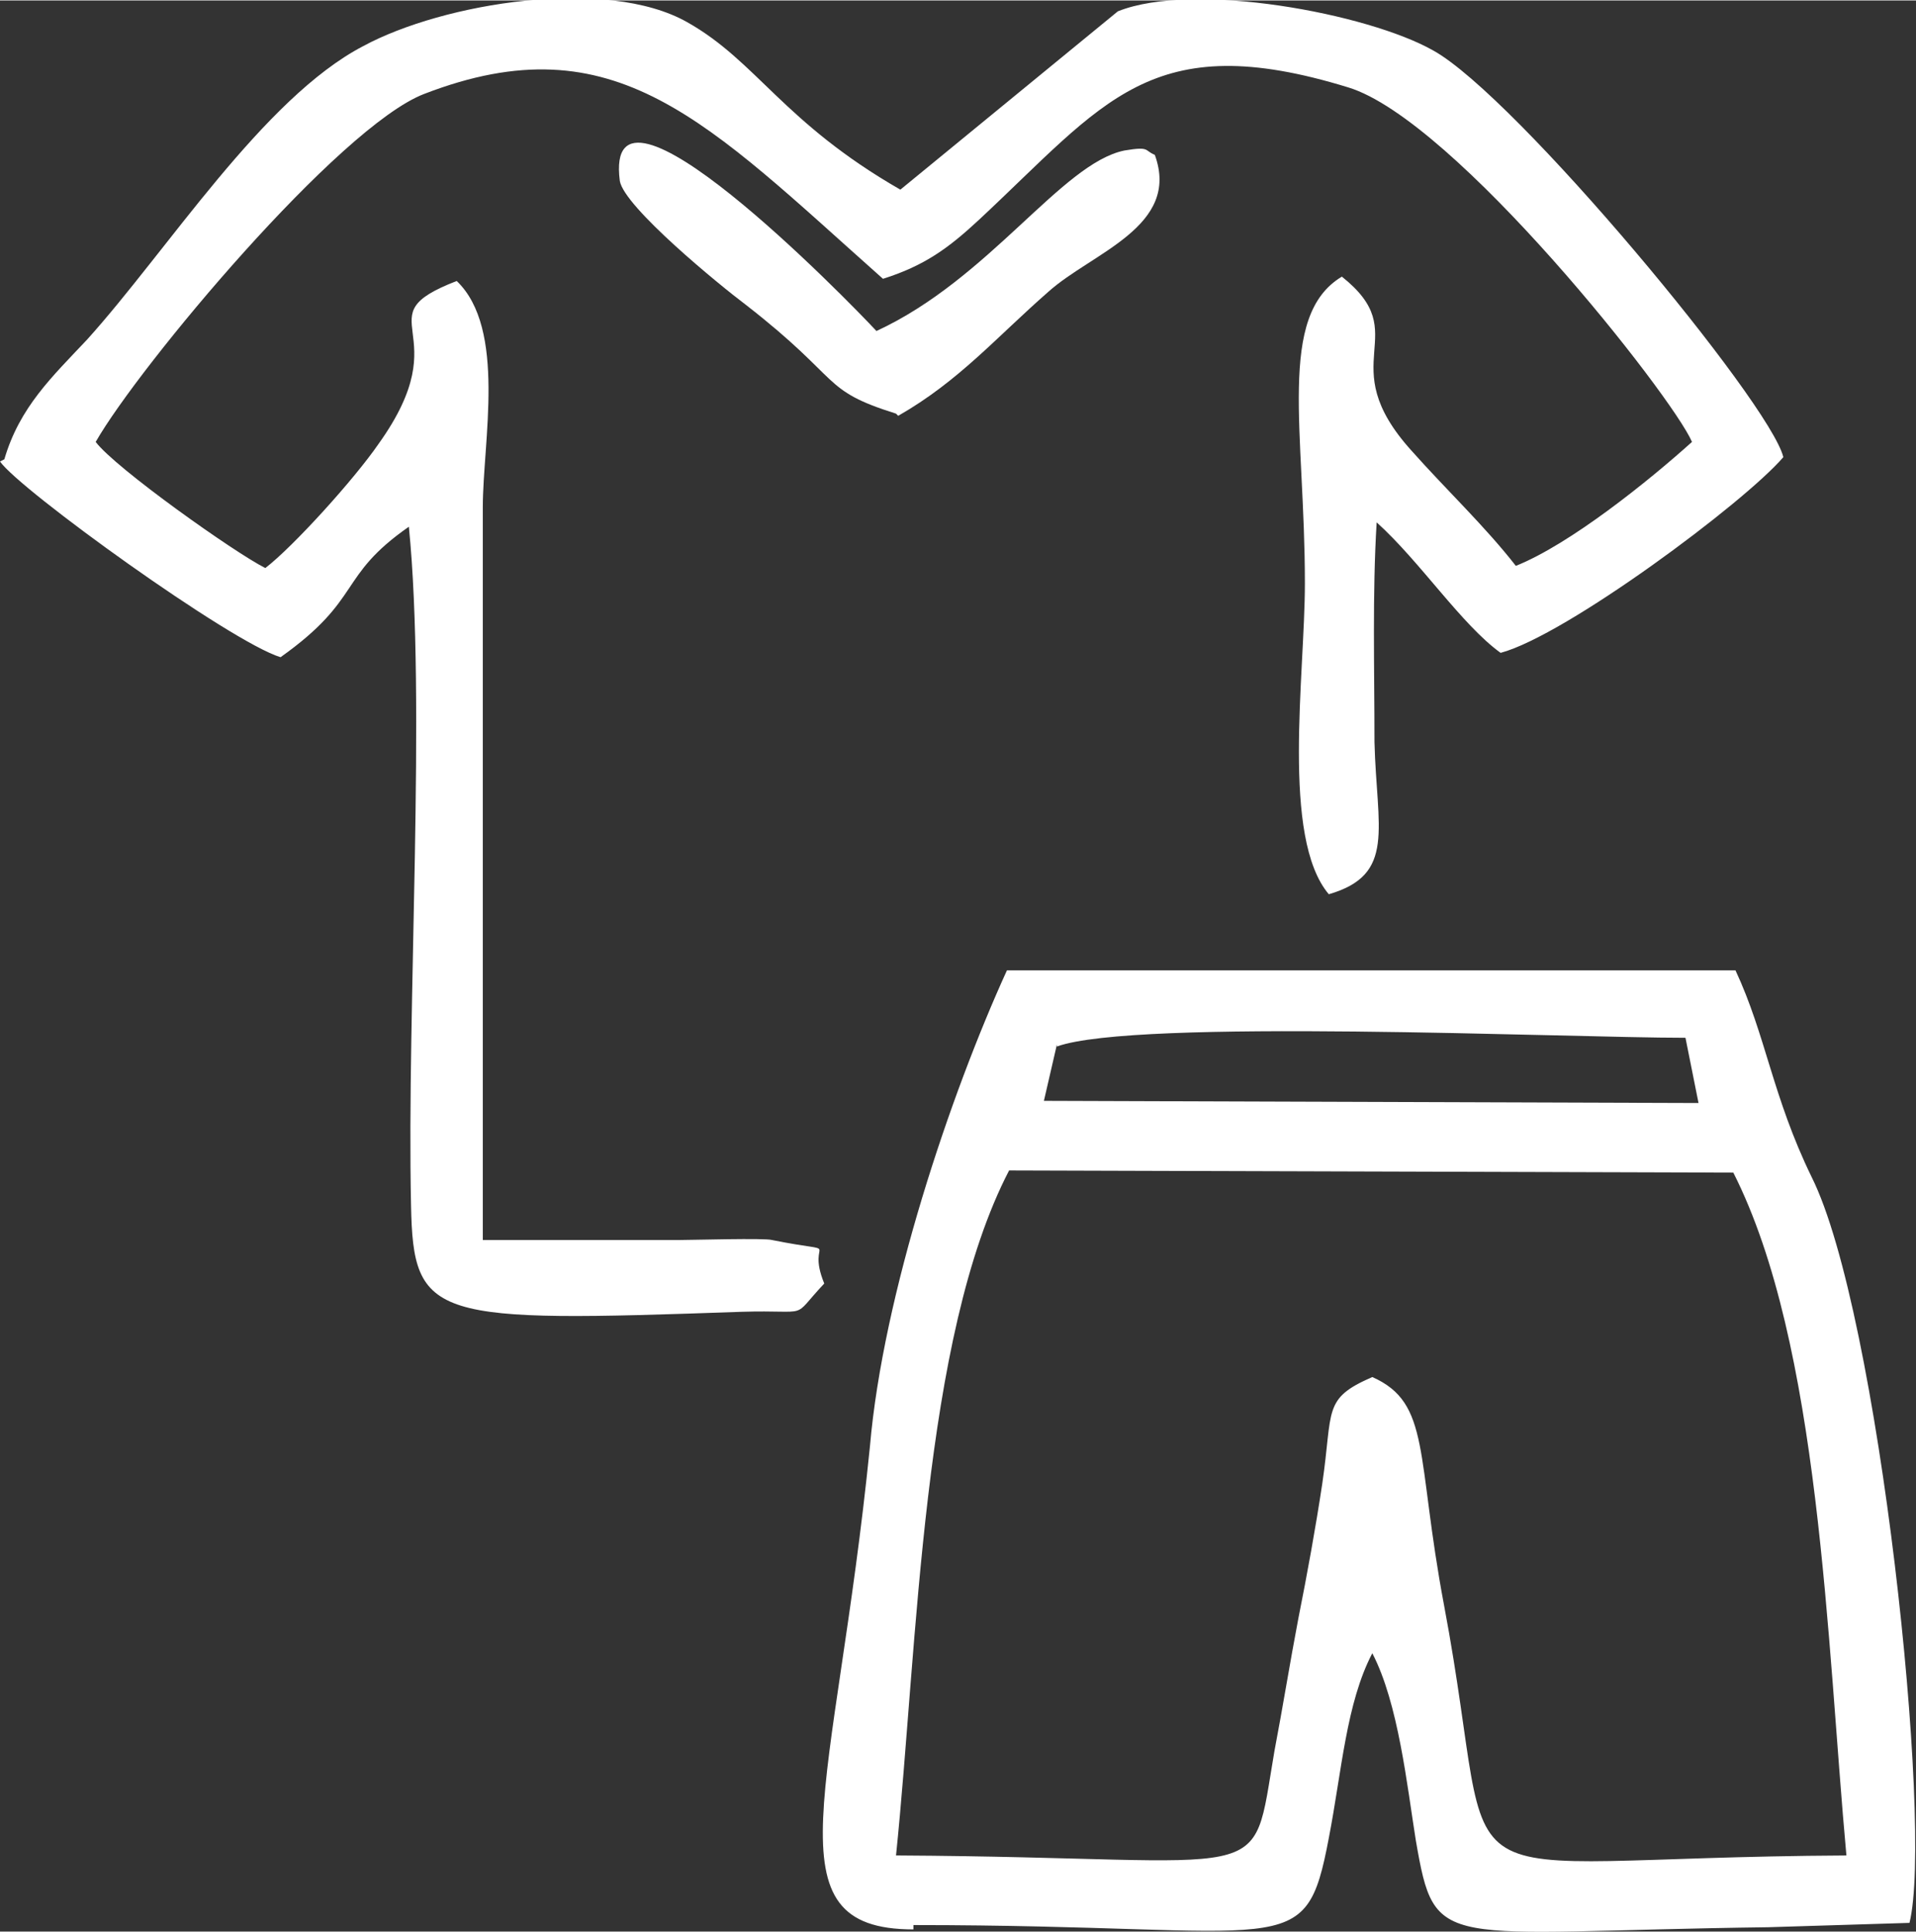 <?xml version="1.0" encoding="UTF-8"?>
<!DOCTYPE svg PUBLIC "-//W3C//DTD SVG 1.1//EN" "http://www.w3.org/Graphics/SVG/1.1/DTD/svg11.dtd">
<!-- Creator: CorelDRAW -->
<svg xmlns="http://www.w3.org/2000/svg" xml:space="preserve" width="21.378mm" height="21.558mm" version="1.1" style="shape-rendering:geometricPrecision; text-rendering:geometricPrecision; image-rendering:optimizeQuality; fill-rule:evenodd; clip-rule:evenodd"
viewBox="0 0 8.81 8.88"
 xmlns:xlink="http://www.w3.org/1999/xlink"
 xmlns:xodm="http://www.corel.com/coreldraw/odm/2003">
 <rect x="0" y="0" width="8.81" height="8.88" fill="#333333" stroke="none"/>
 <defs>
  <style type="text/css">
   <![CDATA[
    .fil0 {fill:white}
   ]]>
  </style>
 </defs>
 <g id="Camada_x0020_1">
  <g id="_2373625410544">
   <path class="fil0" d="M4.2 8.85c1.74,-0 1.8,0.18 1.91,-0.4 0.06,-0.31 0.08,-0.62 0.2,-0.85 0.12,0.23 0.16,0.61 0.2,0.86 0.09,0.52 0.1,0.42 1.62,0.4l0.65 -0.02c0.11,-0.44 -0.14,-2.81 -0.45,-3.43 -0.18,-0.37 -0.21,-0.65 -0.35,-0.95l-3.35 -0c-0.26,0.57 -0.57,1.49 -0.63,2.19 -0.16,1.59 -0.48,2.22 0.2,2.22zm0.66 -4.05l-0.06 0.26 3.01 0.01 -0.06 -0.3c-0.56,0 -2.53,-0.09 -2.89,0.04zm-0.73 3.73c1.75,0.01 1.62,0.16 1.73,-0.48 0.04,-0.21 0.07,-0.4 0.11,-0.61 0.04,-0.2 0.08,-0.42 0.11,-0.62 0.05,-0.34 0,-0.39 0.23,-0.49 0.27,0.12 0.2,0.36 0.33,1.05 0.27,1.43 -0.13,1.16 1.85,1.15 -0.09,-0.98 -0.12,-2.35 -0.52,-3.14l-3.33 -0.01c-0.4,0.77 -0.42,2.18 -0.52,3.15z"/>
   <path class="fil0" d="M-0 2.12c0.09,0.13 1.06,0.83 1.29,0.9 0.38,-0.27 0.26,-0.37 0.59,-0.6 0.08,0.8 -0.01,2.21 0.01,3.12 0.01,0.53 0.1,0.54 1.52,0.49 0.33,-0.01 0.22,0.04 0.38,-0.13 -0.09,-0.22 0.11,-0.13 -0.24,-0.2 -0.03,-0.01 -0.37,0 -0.43,0 -0.3,0 -0.6,0 -0.9,0l0 -3.37c0,-0.3 0.11,-0.82 -0.12,-1.04 -0.44,0.17 0.02,0.22 -0.36,0.75 -0.11,0.16 -0.39,0.47 -0.52,0.57 -0.14,-0.07 -0.69,-0.46 -0.78,-0.58 0.2,-0.35 1.12,-1.45 1.51,-1.6 0.88,-0.34 1.3,0.13 2.11,0.85 0.19,-0.06 0.3,-0.14 0.44,-0.27 0.58,-0.54 0.79,-0.89 1.7,-0.61 0.49,0.15 1.49,1.42 1.58,1.63 -0.2,0.18 -0.56,0.47 -0.81,0.57 -0.14,-0.18 -0.32,-0.35 -0.48,-0.53 -0.37,-0.41 0.02,-0.53 -0.32,-0.8 -0.3,0.18 -0.17,0.71 -0.17,1.41 0,0.42 -0.11,1.17 0.11,1.43 0.31,-0.09 0.22,-0.3 0.21,-0.7 -0,-0.34 -0.01,-0.68 0.01,-1.01 0.2,0.18 0.39,0.47 0.57,0.6 0.3,-0.08 1.12,-0.69 1.3,-0.9 -0.06,-0.25 -1.23,-1.66 -1.61,-1.87 -0.3,-0.17 -1.1,-0.32 -1.45,-0.18l-1 0.82c-0.54,-0.31 -0.66,-0.59 -0.98,-0.77 -0.37,-0.21 -1.12,-0.09 -1.49,0.11 -0.46,0.24 -0.9,0.94 -1.27,1.35 -0.16,0.17 -0.31,0.31 -0.38,0.55z"/>
   <path class="fil0" d="M4.13 1.91c0.28,-0.16 0.45,-0.36 0.69,-0.57 0.2,-0.18 0.61,-0.3 0.49,-0.63 -0.05,-0.02 -0.02,-0.04 -0.14,-0.02 -0.29,0.06 -0.62,0.59 -1.14,0.83 -0.13,-0.14 -1.26,-1.3 -1.18,-0.69 0.02,0.12 0.46,0.48 0.58,0.57 0.45,0.35 0.34,0.39 0.69,0.5z"/>
  </g>
 </g>
</svg>
